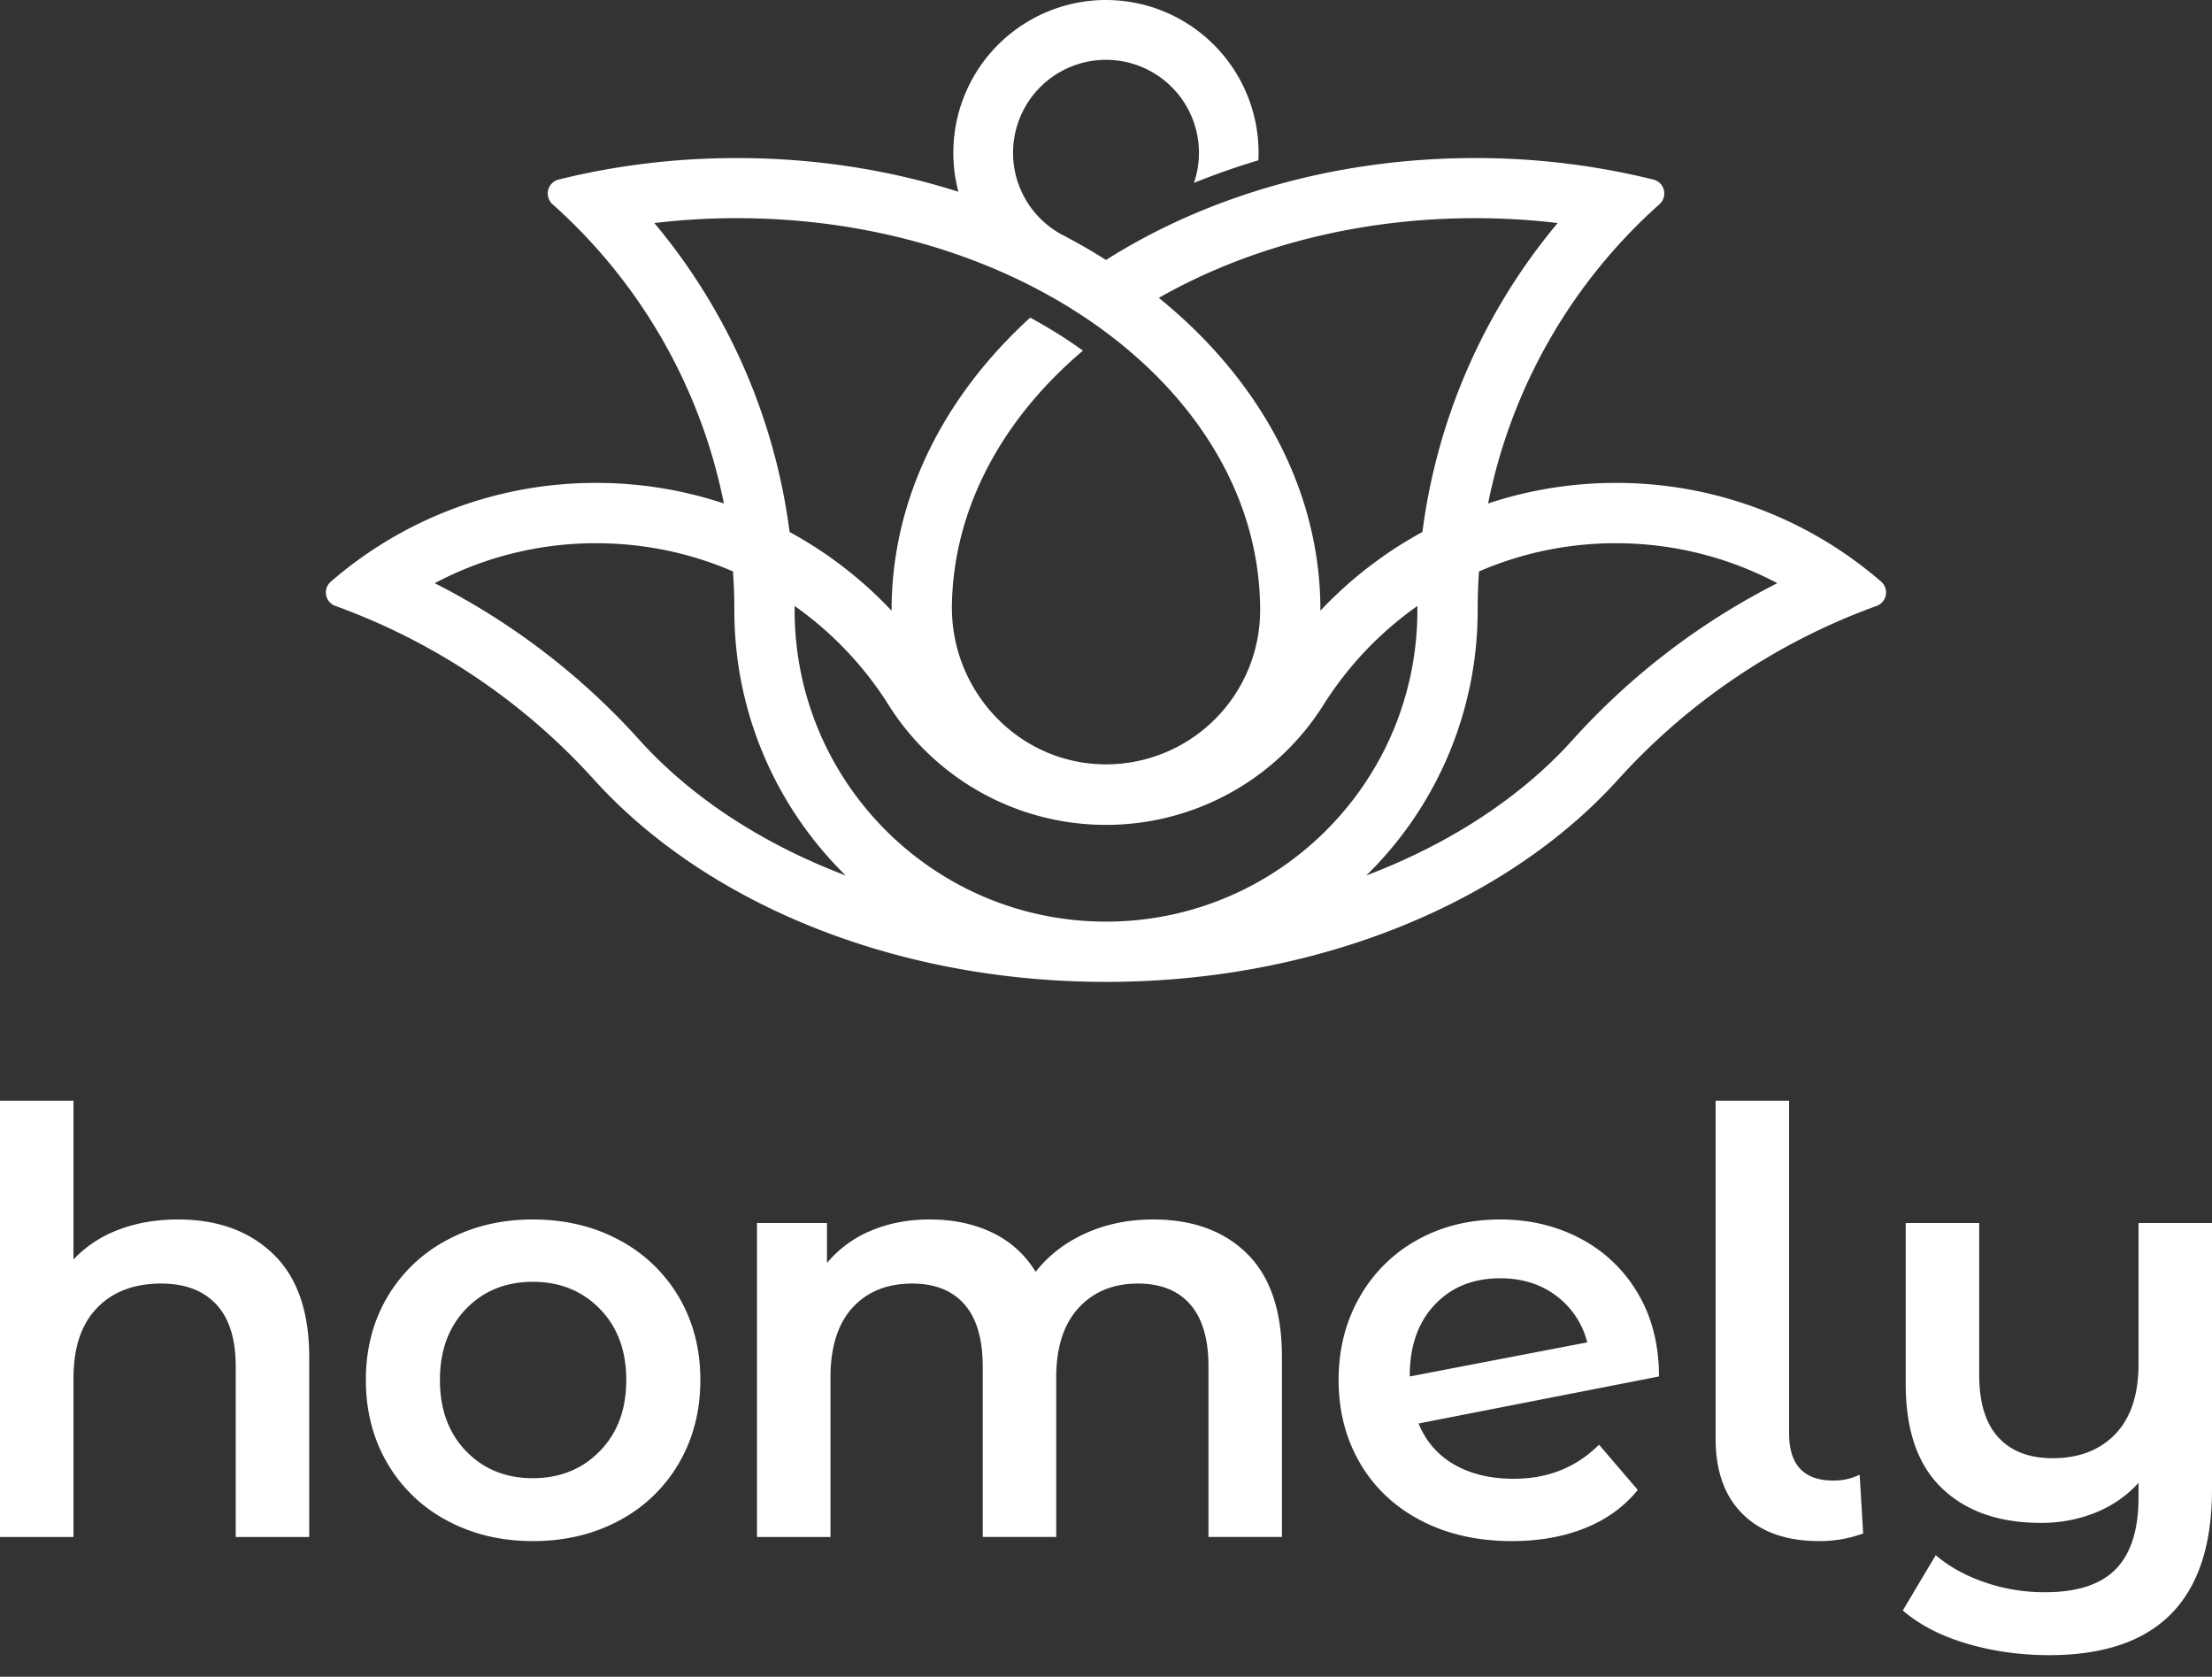<?xml version="1.0" encoding="UTF-8" standalone="no"?>
<svg viewBox="0 0 95 72" width="95" height="72" xmlns="http://www.w3.org/2000/svg" xml:space="preserve" fill-rule="evenodd" clip-rule="evenodd" stroke-linejoin="round" stroke-miterlimit="2">
  <rect x="0" y="0" width="95" height="72" fill="#333333" stroke="none"/>
  <g fill="#fff" fill-rule="nonzero">
    <path d="M67.533 31.779c-2.194 2.436-5.246 4.445-8.853 5.813A15.914 15.914 0 0 0 63.462 26.2c0-.559.019-1.114.058-1.663a14.772 14.772 0 0 1 5.88-1.211c2.504 0 4.862.621 6.93 1.716a30.254 30.254 0 0 0-8.797 6.737M47.5 39.574c-7.386 0-13.373-5.988-13.373-13.374l-.001-.18a14.92 14.92 0 0 1 4.039 4.255A11.03 11.03 0 0 0 47.5 35.42a11.03 11.03 0 0 0 9.335-5.145 14.92 14.92 0 0 1 4.039-4.255l-.001.18c0 7.386-5.987 13.374-13.373 13.374m-20.033-7.795a30.254 30.254 0 0 0-8.797-6.737 14.765 14.765 0 0 1 6.93-1.716c2.089 0 4.077.431 5.88 1.211.039.549.058 1.104.058 1.663 0 4.462 1.831 8.495 4.781 11.392-3.606-1.368-6.657-3.377-8.852-5.813M54.12 26.2a6.621 6.621 0 0 1-6.574 6.621c-3.749.025-6.737-3.123-6.664-6.871.081-4.176 2.193-7.983 5.628-10.894a20.99 20.99 0 0 0-2.266-1.417c-3.713 3.386-5.952 7.771-5.952 12.561v.024a17.499 17.499 0 0 0-4.381-3.381 25.83 25.83 0 0 0-5.808-13.266 30.117 30.117 0 0 1 3.546-.209c12.411 0 22.471 7.536 22.471 16.832m9.231-16.832c1.206 0 2.391.072 3.546.209a25.83 25.83 0 0 0-5.808 13.266 17.48 17.48 0 0 0-4.381 3.381V26.2c0-5.201-2.64-9.925-6.939-13.41 3.772-2.147 8.478-3.422 13.582-3.422m17.244 16.651a.616.616 0 0 0 .196-1.043 17.352 17.352 0 0 0-11.391-4.24c-1.918 0-3.764.31-5.489.883a23.33 23.33 0 0 1 7.358-12.848.616.616 0 0 0-.258-1.06 31.789 31.789 0 0 0-7.66-.924c-6.014 0-11.532 1.641-15.851 4.376a25.508 25.508 0 0 0-1.908-1.096 3.992 3.992 0 1 1 5.685-2.213 30.516 30.516 0 0 1 2.768-.97A6.56 6.56 0 0 0 47.5 0a6.559 6.559 0 0 0-6.339 8.234c-2.933-.933-6.144-1.447-9.512-1.447-2.67 0-5.243.323-7.657.923a.618.618 0 0 0-.259 1.063 23.326 23.326 0 0 1 7.356 12.846 17.39 17.39 0 0 0-5.489-.883 17.356 17.356 0 0 0-11.394 4.242.614.614 0 0 0 .196 1.04 27.647 27.647 0 0 1 11.088 7.436c4.729 5.248 12.819 8.707 22.006 8.708h.008c9.186-.001 17.277-3.46 22.006-8.708a27.655 27.655 0 0 1 11.085-7.435M11.74 53.854c1.026.993 1.54 2.466 1.54 4.418v7.726h-3.156v-7.322c0-1.178-.278-2.066-.833-2.664-.556-.597-1.347-.896-2.373-.896-1.162 0-2.079.35-2.752 1.048-.674.699-1.01 1.704-1.01 3.017v6.817H0V47.264h3.156v6.817a5.123 5.123 0 0 1 1.931-1.275c.766-.294 1.62-.442 2.563-.442 1.7 0 3.063.497 4.09 1.49M25.761 62.311c.757-.774 1.136-1.792 1.136-3.054 0-1.263-.379-2.281-1.136-3.055-.757-.774-1.717-1.161-2.878-1.161s-2.117.387-2.866 1.161c-.749.774-1.123 1.792-1.123 3.055 0 1.262.374 2.28 1.123 3.054.749.775 1.705 1.162 2.866 1.162s2.121-.387 2.878-1.162m-6.564 2.98a6.449 6.449 0 0 1-2.563-2.462c-.614-1.052-.921-2.243-.921-3.572 0-1.33.307-2.516.921-3.56a6.478 6.478 0 0 1 2.563-2.449c1.094-.589 2.323-.884 3.686-.884 1.38 0 2.617.295 3.711.884a6.478 6.478 0 0 1 2.563 2.449c.614 1.044.921 2.23.921 3.56 0 1.329-.307 2.52-.921 3.572a6.449 6.449 0 0 1-2.563 2.462c-1.094.589-2.331.883-3.711.883-1.363 0-2.592-.294-3.686-.883M53.567 53.841c.993.985 1.489 2.462 1.489 4.431v7.725h-3.155v-7.321c0-1.178-.261-2.066-.783-2.664-.522-.597-1.271-.896-2.247-.896-1.06 0-1.91.35-2.55 1.048-.64.698-.959 1.696-.959 2.992v6.841h-3.156v-7.321c0-1.178-.261-2.066-.783-2.664-.521-.597-1.271-.896-2.247-.896-1.077 0-1.931.345-2.562 1.035-.631.691-.947 1.692-.947 3.005v6.841h-3.156V52.516h3.005v1.717a4.91 4.91 0 0 1 1.893-1.389c.758-.32 1.599-.48 2.525-.48 1.01 0 1.906.19 2.689.568a4.37 4.37 0 0 1 1.855 1.679c.556-.707 1.271-1.258 2.146-1.653.875-.396 1.843-.594 2.904-.594 1.699 0 3.046.493 4.039 1.477M61.618 56.025c-.716.758-1.073 1.776-1.073 3.055v.025l7.624-1.464a3.593 3.593 0 0 0-1.325-1.995c-.665-.504-1.469-.757-2.411-.757-1.162 0-2.1.379-2.815 1.136m7.056 6.009 1.666 1.944c-.589.723-1.347 1.271-2.272 1.641-.926.37-1.969.555-3.131.555-1.481 0-2.785-.294-3.913-.884-1.127-.589-1.999-1.409-2.613-2.461-.614-1.052-.921-2.242-.921-3.572 0-1.313.298-2.495.896-3.547a6.377 6.377 0 0 1 2.474-2.462c1.052-.589 2.243-.884 3.573-.884 1.262 0 2.411.274 3.446.821a6.174 6.174 0 0 1 2.461 2.348c.606 1.018.909 2.209.909 3.572l-10.326 2.02c.32.774.833 1.363 1.54 1.767.707.404 1.557.606 2.55.606 1.465 0 2.685-.488 3.661-1.464M74.856 65.025c-.783-.765-1.174-1.847-1.174-3.244V47.265h3.156v14.289c0 1.347.631 2.02 1.894 2.02a2.5 2.5 0 0 0 1.136-.253l.151 2.525a5.392 5.392 0 0 1-1.893.328c-1.398 0-2.487-.382-3.27-1.149M95 52.516v11.436c0 4.747-2.332 7.12-6.993 7.12-1.229 0-2.403-.164-3.522-.492-1.12-.329-2.041-.804-2.765-1.427l1.414-2.373c.572.488 1.271.875 2.095 1.161a7.858 7.858 0 0 0 2.601.429c1.38 0 2.394-.332 3.042-.997.648-.665.972-1.687.972-3.067v-.631a5.01 5.01 0 0 1-1.843 1.275 6.18 6.18 0 0 1-2.348.442c-1.801 0-3.219-.497-4.254-1.49-1.035-.993-1.553-2.482-1.553-4.469v-6.917h3.156v6.514c0 1.195.274 2.091.821 2.688.546.598 1.325.897 2.335.897 1.127 0 2.024-.345 2.689-1.036.665-.69.997-1.691.997-3.004v-6.059H95Z"/>
  </g>
</svg>